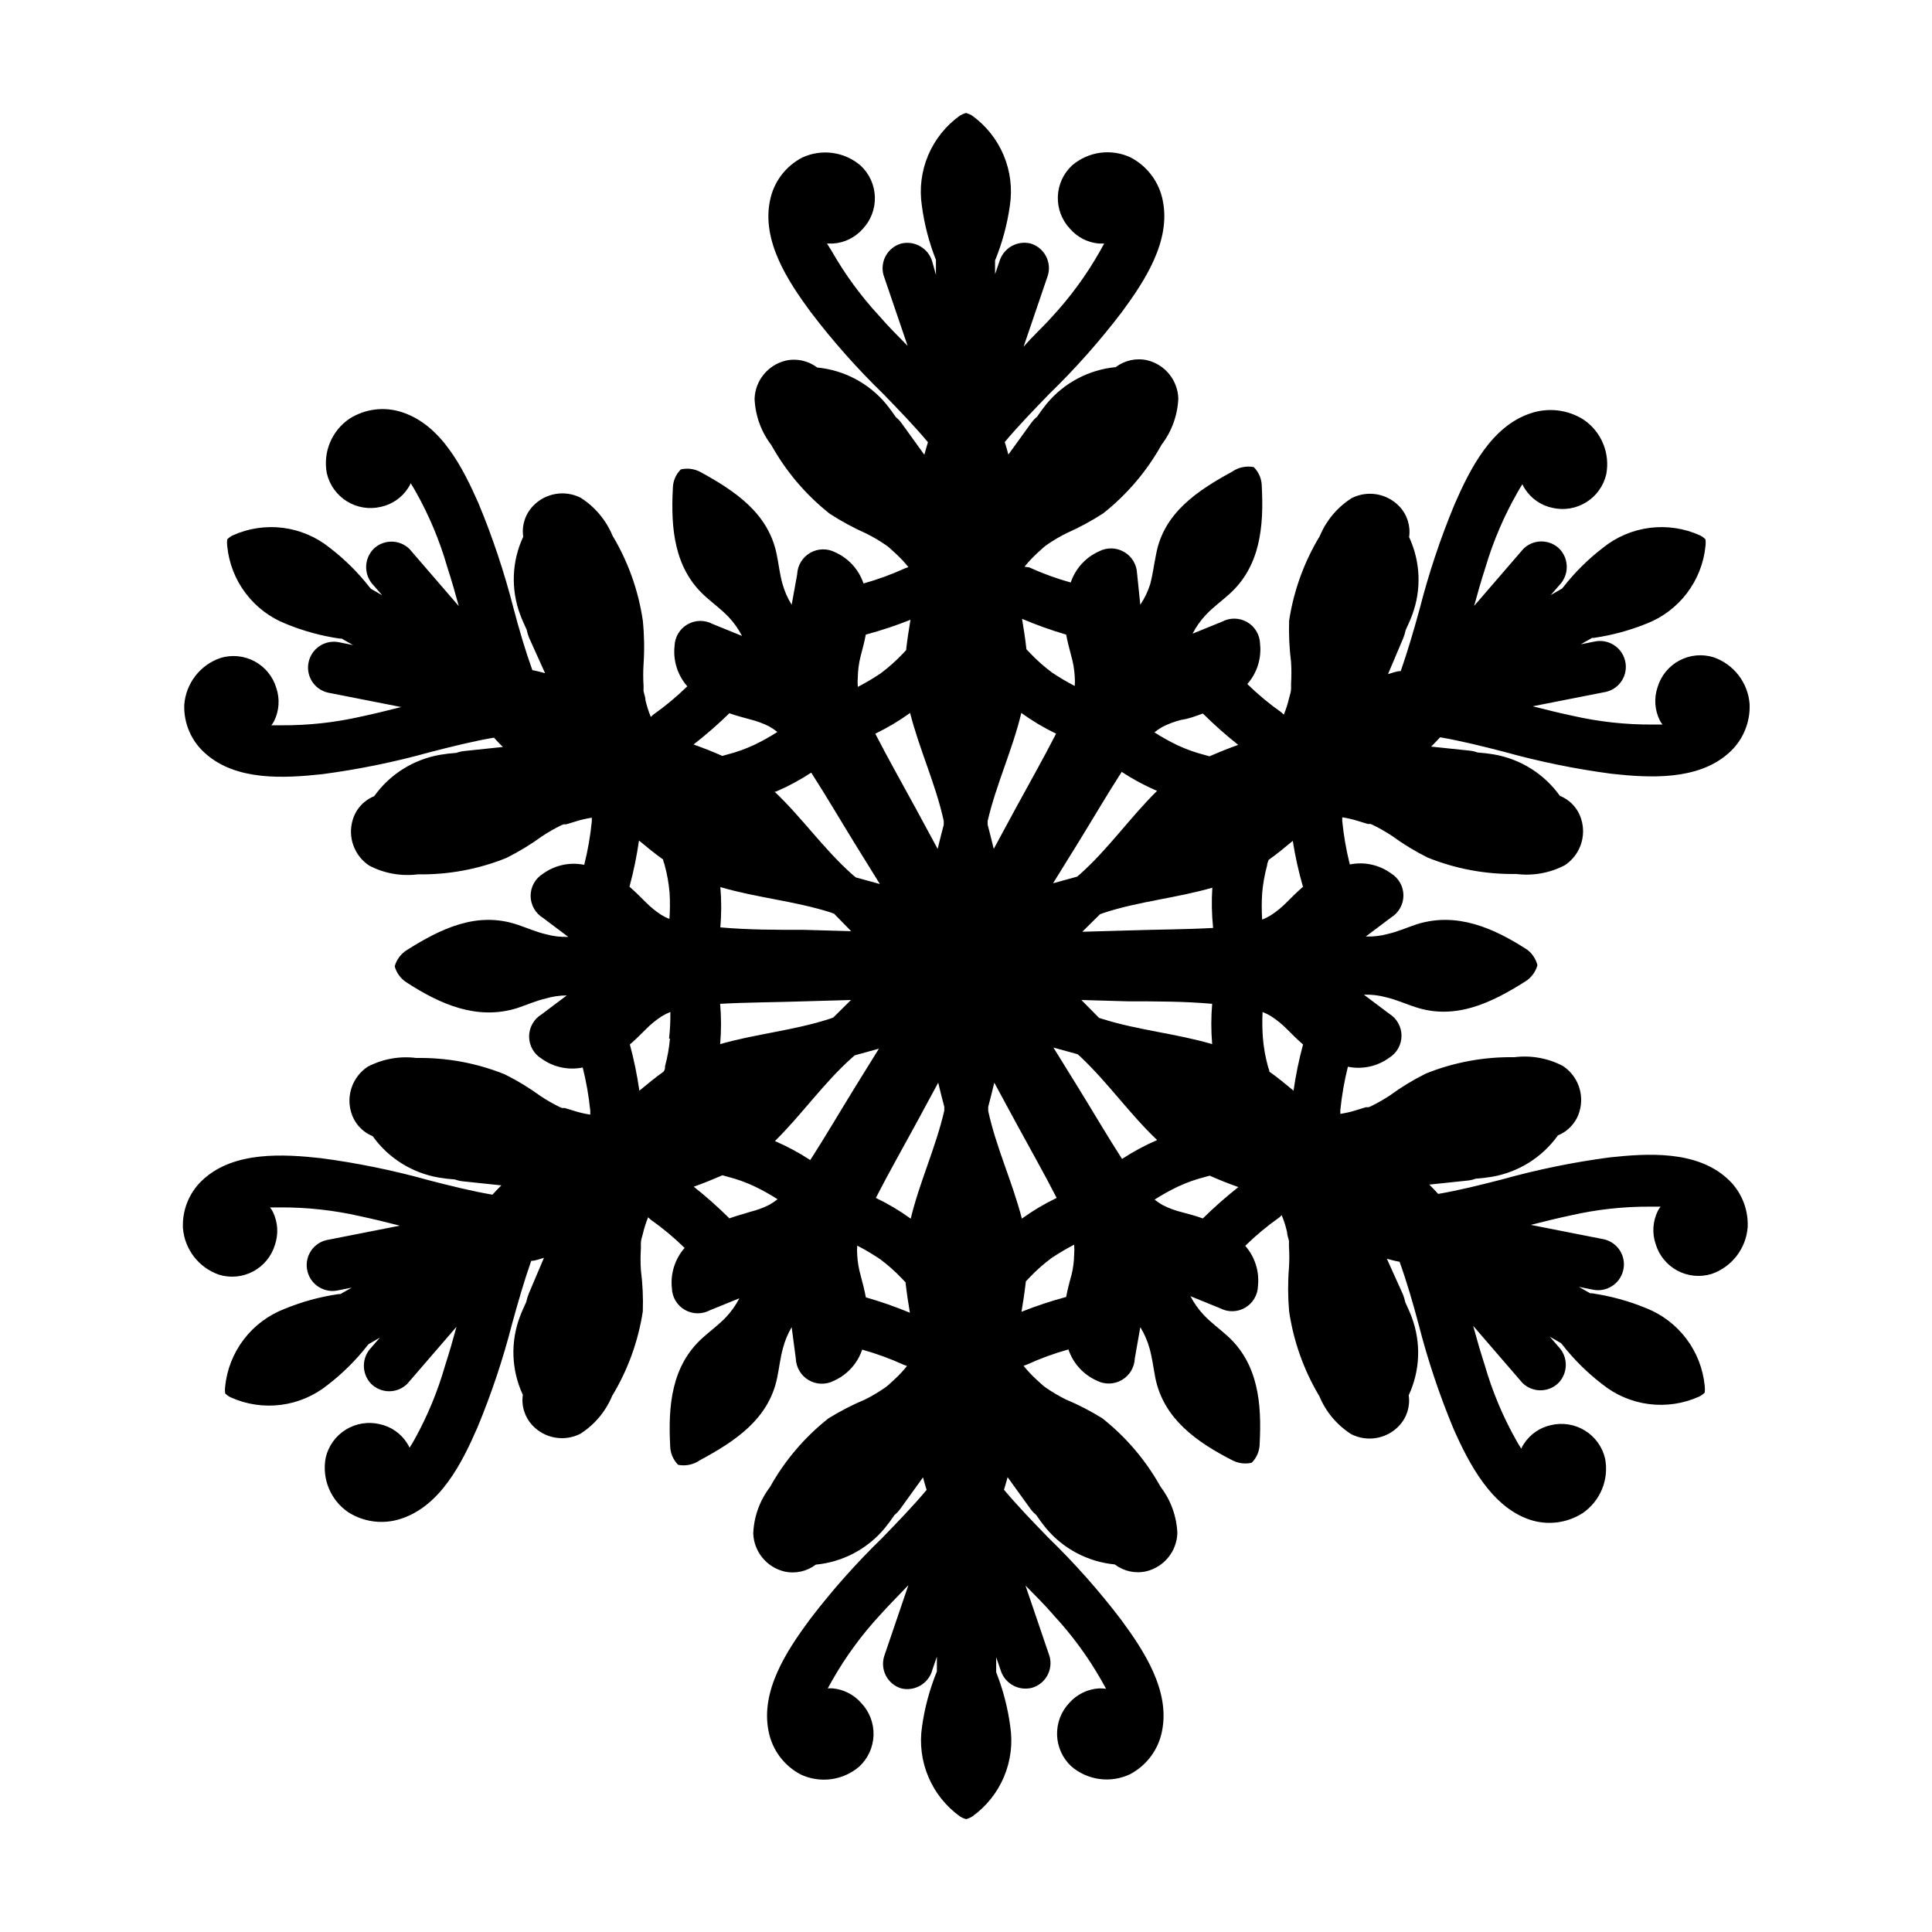 <?xml version="1.0" encoding="UTF-8"?>
<!-- Uploaded to: ICON Repo, www.svgrepo.com, Generator: ICON Repo Mixer Tools -->
<svg fill="#000000" width="800px" height="800px" version="1.1" viewBox="144 144 512 512" xmlns="http://www.w3.org/2000/svg">
 <path d="m548.77 395.71c-8.867-5.742-18.59-10.078-29.223-6.801-2.57 0.855-5.039 1.965-7.656 2.57-1.934 0.539-3.938 0.773-5.945 0.707l6.699-5.039c2.035-1.246 3.277-3.461 3.277-5.844 0-2.387-1.242-4.602-3.277-5.844-3.148-2.293-7.117-3.152-10.93-2.371-0.957-3.805-1.629-7.68-2.016-11.586 0.023-0.301 0.023-0.605 0-0.906 1.52 0.227 3.019 0.582 4.484 1.059l2.316 0.707h0.707l0.605 0.25h-0.004c1.742 0.848 3.422 1.805 5.039 2.871 3.004 2.195 6.191 4.133 9.523 5.793 7.441 2.996 15.406 4.469 23.426 4.332 4.434 0.566 8.938-0.242 12.898-2.316 3.969-2.621 5.75-7.535 4.383-12.09-0.832-2.863-2.93-5.184-5.695-6.301-4.164-5.828-10.465-9.777-17.531-10.98-1.418-0.242-2.848-0.41-4.281-0.504-0.715-0.27-1.457-0.438-2.219-0.504l-10.078-1.059c0.805-0.805 1.613-1.613 2.367-2.469 5.594 0.957 11.184 2.367 16.879 3.828h0.004c9.371 2.617 18.918 4.57 28.566 5.844 10.078 1.109 22.824 1.812 30.984-5.441 3.75-3.273 5.809-8.074 5.59-13.047-0.434-5.672-4.195-10.543-9.57-12.395-3.016-0.926-6.273-0.609-9.051 0.875-2.781 1.484-4.856 4.016-5.762 7.035-0.984 2.879-0.785 6.031 0.555 8.766 0.203 0.414 0.457 0.805 0.754 1.16h-2.621c-7.133 0.043-14.25-0.734-21.207-2.32-3.527-0.754-7.055-1.613-10.578-2.519l19.445-3.828c1.77-0.418 3.297-1.523 4.242-3.078 0.949-1.551 1.234-3.418 0.793-5.184-0.895-3.644-4.555-5.891-8.211-5.039l-3.527 0.707 3.023-1.715h0.504c4.734-0.691 9.367-1.941 13.805-3.727 4.269-1.645 8-4.441 10.773-8.078 2.773-3.641 4.488-7.977 4.945-12.527 0.078-0.586 0.078-1.18 0-1.762-0.418-0.438-0.914-0.797-1.461-1.059-4.168-1.883-8.773-2.574-13.309-1.996-4.539 0.578-8.824 2.402-12.387 5.269-3.934 3.019-7.473 6.523-10.527 10.43l-0.352 0.402-2.973 1.715 2.316-2.672c2.57-2.672 2.57-6.898 0-9.574-2.652-2.625-6.922-2.625-9.574 0l-13.047 15.113c0.957-3.527 1.965-7.004 3.074-10.43l-0.004 0.004c2.035-6.812 4.84-13.371 8.363-19.547 0.402-0.707 0.855-1.512 1.359-2.266l0.004-0.004c0.176 0.426 0.395 0.832 0.652 1.211 1.648 2.582 4.262 4.398 7.258 5.039 3.07 0.723 6.309 0.195 8.992-1.469 2.684-1.66 4.598-4.324 5.312-7.398 1.074-5.574-1.262-11.254-5.941-14.461-4.199-2.688-9.391-3.32-14.109-1.711-10.379 3.426-16.07 14.762-20.152 24.133v-0.004c-3.727 8.973-6.809 18.199-9.219 27.609-1.562 5.691-3.176 11.234-5.039 16.574-1.16 0-2.266 0.504-3.375 0.805l4.031-9.52c0.285-0.699 0.508-1.426 0.656-2.164 0.605-1.309 1.211-2.621 1.715-3.981h-0.004c2.516-6.715 2.227-14.16-0.805-20.656 0.434-2.957-0.512-5.945-2.57-8.113-3.258-3.457-8.406-4.359-12.645-2.215-3.789 2.41-6.746 5.926-8.465 10.074-4.144 6.852-6.902 14.453-8.113 22.371-0.121 3.652 0.047 7.309 0.504 10.934 0.129 1.926 0.129 3.863 0 5.793 0.023 0.219 0.023 0.438 0 0.652 0.027 0.254 0.027 0.508 0 0.758 0 0.754-0.301 1.562-0.504 2.367-0.348 1.516-0.82 2.996-1.41 4.434l-0.656-0.605h0.004c-3.203-2.258-6.219-4.766-9.02-7.504 2.574-2.93 3.797-6.805 3.375-10.684-0.07-2.371-1.359-4.535-3.41-5.727-2.051-1.188-4.574-1.234-6.664-0.117l-7.809 3.176h-0.004c0.949-1.84 2.156-3.535 3.578-5.039 1.863-1.965 4.031-3.527 6.047-5.34 8.414-7.457 9.27-18.188 8.715-28.719-0.016-1.891-0.777-3.699-2.117-5.035-1.996-0.395-4.07 0.043-5.742 1.207-9.219 5.039-18.137 10.934-20.152 21.914-0.555 2.621-0.805 5.039-1.562 7.91-0.609 1.93-1.492 3.762-2.617 5.441l-0.859-8.312c-0.094-2.359-1.391-4.504-3.434-5.688-2.039-1.184-4.547-1.242-6.641-0.156-3.547 1.586-6.269 4.582-7.508 8.262-3.777-1.055-7.465-2.402-11.031-4.027l-1.211-0.152c0.973-1.219 2.031-2.367 3.176-3.426l1.762-1.613 0.605-0.504 0.504-0.352c1.605-1.109 3.289-2.102 5.039-2.973 3.391-1.504 6.66-3.273 9.773-5.289 6.301-4.988 11.559-11.168 15.465-18.188 2.707-3.547 4.258-7.84 4.434-12.293-0.176-4.816-3.531-8.934-8.211-10.078-2.918-0.668-5.984-0.004-8.363 1.812-7.137 0.68-13.711 4.16-18.289 9.676-0.906 1.109-1.762 2.266-2.57 3.477-0.594 0.477-1.121 1.039-1.562 1.66l-6.043 8.363c-0.301-1.109-0.605-2.215-0.957-3.324 3.629-4.332 7.656-8.465 11.738-12.695 6.988-6.777 13.453-14.07 19.344-21.816 6.047-8.211 13-18.793 10.781-29.523h0.004c-0.965-4.891-4.098-9.078-8.516-11.387-2.516-1.18-5.32-1.609-8.07-1.234-2.754 0.379-5.34 1.539-7.449 3.352-2.305 2.148-3.66 5.125-3.762 8.273-0.105 3.148 1.051 6.211 3.211 8.504 1.957 2.266 4.723 3.676 7.707 3.93h1.359l-1.258 2.266c-3.527 6.191-7.754 11.957-12.598 17.18-2.418 2.719-5.039 5.039-7.508 7.91l6.398-18.793 0.004 0.004c0.551-1.73 0.387-3.609-0.457-5.219-0.844-1.609-2.293-2.812-4.027-3.348-3.594-0.91-7.266 1.18-8.312 4.734l-1.16 3.375v-3.625c1.91-4.672 3.227-9.562 3.93-14.559 0.688-4.523 0.109-9.148-1.668-13.363-1.777-4.215-4.688-7.856-8.41-10.52-0.488-0.285-1.012-0.504-1.559-0.656-0.566 0.164-1.109 0.402-1.613 0.707-3.719 2.664-6.629 6.305-8.41 10.52-1.777 4.215-2.356 8.84-1.668 13.359 0.652 4.922 1.906 9.742 3.731 14.359v3.981l-0.906-3.273c-0.918-3.676-4.629-5.926-8.312-5.039-3.57 1.027-5.656 4.727-4.688 8.312l6.398 18.793c-2.57-2.621-5.039-5.039-7.508-7.91-4.84-5.227-9.066-10.988-12.594-17.18l-1.258-2.016h1.559c3.047-0.191 5.894-1.586 7.91-3.879 2.16-2.293 3.316-5.356 3.211-8.504-0.105-3.148-1.457-6.125-3.766-8.273-2.106-1.812-4.691-2.977-7.445-3.352s-5.555 0.055-8.07 1.234c-4.418 2.309-7.551 6.496-8.516 11.387-2.215 10.73 4.734 21.312 10.781 29.523 5.894 7.746 12.359 15.039 19.348 21.816 4.082 4.231 8.113 8.363 11.738 12.695-0.352 1.109-0.656 2.215-0.957 3.324l-5.996-8.312c-0.441-0.625-0.965-1.184-1.562-1.664-0.805-1.211-1.664-2.367-2.57-3.477l0.004 0.004c-4.578-5.516-11.156-8.996-18.289-9.676-2.379-1.816-5.445-2.481-8.363-1.812-4.684 1.145-8.035 5.258-8.211 10.074 0.176 4.457 1.723 8.75 4.434 12.293 3.906 7.023 9.164 13.203 15.465 18.188 3.113 2.019 6.383 3.789 9.773 5.293 1.746 0.871 3.43 1.863 5.039 2.973l0.504 0.352 0.605 0.504 1.762 1.613c1.145 1.059 2.203 2.203 3.176 3.426l-0.855 0.301h-0.004c-3.566 1.629-7.254 2.977-11.031 4.031-1.238-3.684-3.961-6.68-7.508-8.262-2.094-1.09-4.602-1.031-6.641 0.152-2.043 1.188-3.34 3.332-3.434 5.691l-1.461 8.059c-1.062-1.707-1.875-3.555-2.418-5.492-0.754-2.621-1.008-5.289-1.562-7.91-2.219-10.93-11.137-16.824-20.355-21.863-1.559-0.781-3.34-0.992-5.039-0.605-1.34 1.336-2.098 3.148-2.113 5.039-0.555 10.531 0.301 21.262 8.715 28.719 2.016 1.812 4.18 3.375 6.047 5.34 1.422 1.5 2.625 3.199 3.574 5.039l-7.809-3.176c-2.09-1.117-4.613-1.074-6.664 0.117-2.051 1.191-3.344 3.356-3.41 5.727-0.422 3.875 0.801 7.75 3.375 10.68-2.801 2.738-5.816 5.25-9.02 7.508l-0.656 0.605h0.004c-0.59-1.438-1.062-2.922-1.414-4.434 0-0.805-0.352-1.613-0.504-2.367-0.023-0.254-0.023-0.504 0-0.758-0.02-0.219-0.02-0.438 0-0.652-0.125-1.93-0.125-3.867 0-5.797 0.258-3.844 0.191-7.703-0.199-11.535-1.168-7.945-3.887-15.582-8.012-22.469-1.719-4.148-4.676-7.668-8.465-10.078-4.238-2.141-9.383-1.238-12.645 2.219-2.055 2.164-3.004 5.156-2.57 8.109-3.031 6.496-3.32 13.941-0.805 20.656 0.504 1.359 1.109 2.672 1.715 3.981h-0.004c0.148 0.742 0.371 1.465 0.656 2.164l4.231 9.371c-1.109-0.301-2.215-0.605-3.375-0.805-1.914-5.34-3.527-10.883-5.039-16.574h0.004c-2.414-9.41-5.496-18.637-9.223-27.609-4.133-9.371-9.824-20.707-20.152-24.133-4.715-1.605-9.91-0.977-14.105 1.715-4.684 3.207-7.019 8.883-5.945 14.457 0.719 3.074 2.633 5.738 5.316 7.402 2.684 1.664 5.918 2.191 8.992 1.465 2.996-0.641 5.609-2.453 7.254-5.039 0.258-0.379 0.48-0.785 0.656-1.207 0.504 0.754 0.957 1.562 1.359 2.266 3.531 6.273 6.32 12.934 8.312 19.852 1.109 3.426 2.117 6.902 3.074 10.43l-13.047-15.113v-0.004c-2.652-2.625-6.922-2.625-9.574 0-2.57 2.676-2.57 6.902 0 9.574l2.316 2.672-2.973-1.715-0.352-0.402c-3.07-3.926-6.625-7.449-10.578-10.48-3.562-2.867-7.852-4.691-12.387-5.269-4.535-0.578-9.141 0.113-13.309 1.996-0.547 0.262-1.043 0.621-1.461 1.059-0.078 0.582-0.078 1.176 0 1.762 0.441 4.531 2.121 8.852 4.859 12.484 2.738 3.637 6.426 6.445 10.656 8.121 4.59 1.895 9.398 3.211 14.309 3.93h0.504l3.023 1.715-3.527-0.707c-3.656-0.852-7.316 1.395-8.211 5.039-0.441 1.762-0.152 3.629 0.793 5.184 0.945 1.551 2.477 2.66 4.246 3.078l19.445 3.828c-3.527 0.906-7.055 1.762-10.578 2.519-6.961 1.586-14.078 2.363-21.211 2.316h-2.621c0.297-0.352 0.551-0.742 0.758-1.156 1.336-2.734 1.535-5.887 0.551-8.766-0.906-3.019-2.981-5.551-5.758-7.035-2.781-1.488-6.039-1.801-9.051-0.875-5.379 1.852-9.141 6.723-9.574 12.391-0.172 4.949 1.902 9.707 5.644 12.949 8.16 7.254 20.809 6.551 30.984 5.441 9.645-1.273 19.191-3.227 28.562-5.844 5.691-1.461 11.285-2.871 16.879-3.828 0.754 0.855 1.562 1.664 2.367 2.469l-10.078 1.059h0.004c-0.758 0.062-1.504 0.234-2.219 0.5-1.434 0.098-2.863 0.266-4.281 0.504-7.066 1.207-13.367 5.152-17.531 10.984-2.766 1.117-4.863 3.438-5.695 6.297-1.367 4.559 0.414 9.469 4.383 12.094 3.961 2.074 8.465 2.883 12.898 2.316 8.02 0.137 15.984-1.34 23.426-4.332 3.332-1.66 6.519-3.598 9.523-5.793 1.617-1.066 3.297-2.027 5.039-2.875l0.605-0.25h0.707l2.316-0.707h-0.004c1.465-0.473 2.965-0.828 4.484-1.055-0.023 0.301-0.023 0.602 0 0.906-0.383 3.906-1.059 7.777-2.016 11.586-3.812-0.781-7.781 0.078-10.93 2.367-2.035 1.246-3.277 3.461-3.277 5.844 0 2.387 1.242 4.602 3.277 5.848l6.699 5.039v-0.004c-2.008 0.07-4.012-0.168-5.945-0.703-2.621-0.605-5.039-1.715-7.656-2.57-10.629-3.527-20.152 1.059-29.223 6.801-1.551 0.984-2.684 2.512-3.172 4.281 0.488 1.773 1.621 3.301 3.172 4.285 8.867 5.742 18.59 10.078 29.223 6.801 2.57-0.855 5.039-1.965 7.656-2.57 1.801-0.531 3.664-0.805 5.543-0.805l-6.699 5.039-0.004-0.004c-2.031 1.246-3.273 3.461-3.273 5.848 0 2.383 1.242 4.598 3.273 5.844 3.152 2.289 7.121 3.148 10.934 2.367 0.957 3.809 1.629 7.68 2.016 11.586-0.023 0.305-0.023 0.605 0 0.906-1.52-0.227-3.019-0.582-4.484-1.055l-2.316-0.707h-0.707l-0.605-0.25h0.004c-1.742-0.848-3.426-1.809-5.039-2.875-3.004-2.195-6.191-4.133-9.523-5.793-7.441-2.992-15.406-4.465-23.426-4.332-4.438-0.566-8.938 0.242-12.898 2.316-3.969 2.625-5.75 7.535-4.383 12.094 0.832 2.859 2.93 5.18 5.691 6.297 4.168 5.832 10.469 9.777 17.535 10.984 1.418 0.238 2.848 0.406 4.281 0.504 0.711 0.266 1.457 0.438 2.219 0.504l10.078 1.059c-0.805 0.805-1.613 1.613-2.367 2.469-5.594-0.957-11.184-2.367-16.879-3.828l-0.004-0.004c-9.371-2.617-18.918-4.57-28.566-5.844-10.078-1.109-22.824-1.812-30.984 5.441-3.75 3.273-5.809 8.074-5.59 13.047 0.434 5.672 4.195 10.543 9.57 12.395 3.016 0.926 6.273 0.609 9.051-0.875 2.781-1.484 4.856-4.016 5.762-7.035 0.984-2.879 0.785-6.031-0.555-8.766-0.203-0.414-0.457-0.805-0.754-1.16h2.621-0.004c7.137-0.043 14.254 0.734 21.211 2.32 3.527 0.754 7.055 1.613 10.578 2.519l-19.445 3.828c-1.77 0.418-3.297 1.527-4.242 3.078-0.949 1.551-1.234 3.418-0.793 5.184 0.895 3.644 4.555 5.891 8.211 5.039l3.527-0.707-3.023 1.715h-0.504c-4.914 0.715-9.719 2.035-14.309 3.93-4.269 1.645-8 4.441-10.773 8.078-2.777 3.637-4.488 7.973-4.945 12.527-0.078 0.586-0.078 1.176 0 1.762 0.418 0.438 0.914 0.797 1.461 1.059 4.168 1.883 8.773 2.574 13.309 1.996 4.539-0.578 8.824-2.402 12.387-5.269 3.934-3.019 7.473-6.523 10.527-10.43l0.352-0.402 2.973-1.715-2.316 2.672c-2.57 2.672-2.57 6.898 0 9.57 2.652 2.625 6.922 2.625 9.574 0l13.047-15.113c-0.957 3.527-1.965 7.004-3.074 10.43h0.004c-1.938 6.731-4.625 13.219-8.012 19.348-0.402 0.707-0.855 1.512-1.359 2.266-0.18-0.426-0.398-0.828-0.656-1.211-1.645-2.582-4.262-4.394-7.254-5.035-3.074-0.727-6.309-0.199-8.996 1.465-2.684 1.664-4.594 4.324-5.312 7.402-1.074 5.57 1.262 11.25 5.945 14.457 4.195 2.688 9.387 3.32 14.105 1.715 10.379-3.426 16.07-14.762 20.152-24.133 3.727-8.973 6.809-18.199 9.219-27.609 1.562-5.691 3.176-11.234 5.039-16.574 1.16 0 2.266-0.504 3.375-0.805l-4.031 9.52c-0.285 0.699-0.504 1.426-0.652 2.168-0.605 1.309-1.211 2.621-1.715 3.981v-0.004c-2.516 6.715-2.223 14.16 0.805 20.656-0.434 2.957 0.516 5.949 2.57 8.113 3.262 3.457 8.406 4.359 12.648 2.215 3.789-2.41 6.742-5.926 8.461-10.074 4.148-6.852 6.902-14.453 8.113-22.371 0.125-3.648-0.047-7.305-0.504-10.93-0.125-1.93-0.125-3.867 0-5.797-0.02-0.215-0.02-0.434 0-0.652-0.023-0.254-0.023-0.504 0-0.758 0-0.754 0.301-1.562 0.504-2.367 0.352-1.512 0.82-2.996 1.41-4.434l0.656 0.605c3.199 2.258 6.215 4.769 9.016 7.508-2.57 2.93-3.797 6.805-3.375 10.68 0.07 2.371 1.359 4.535 3.41 5.727 2.055 1.191 4.574 1.234 6.668 0.117l7.809-3.176c-0.949 1.84-2.152 3.539-3.578 5.039-1.863 1.965-4.031 3.527-6.047 5.34-8.414 7.457-9.27 18.188-8.715 28.719 0.016 1.891 0.777 3.703 2.117 5.039 2 0.391 4.07-0.043 5.742-1.211 9.371-5.039 18.289-10.934 20.504-21.914 0.555-2.621 0.805-5.289 1.562-7.91 0.504-1.91 1.266-3.742 2.269-5.441l1.109 8.363h-0.004c0.098 2.359 1.395 4.504 3.434 5.688 2.043 1.184 4.547 1.242 6.644 0.156 3.547-1.586 6.269-4.582 7.508-8.262 3.773 1.055 7.465 2.402 11.031 4.031l0.855 0.301c-0.969 1.219-2.031 2.363-3.172 3.426l-1.762 1.613-0.605 0.504-0.504 0.352c-1.609 1.105-3.293 2.102-5.039 2.973-3.387 1.422-6.652 3.106-9.773 5.039-6.305 4.984-11.559 11.164-15.469 18.188-2.707 3.543-4.254 7.836-4.434 12.293 0.18 4.816 3.531 8.93 8.215 10.074 2.918 0.668 5.981 0.004 8.363-1.812 7.133-0.68 13.711-4.156 18.285-9.672 0.906-1.109 1.762-2.266 2.57-3.477 0.594-0.48 1.121-1.039 1.562-1.664l5.996-8.312c0.301 1.109 0.605 2.215 0.957 3.324-3.629 4.332-7.656 8.465-11.738 12.695-6.988 6.777-13.457 14.07-19.348 21.816-6.047 8.211-13 18.793-10.781 29.523 0.965 4.891 4.094 9.078 8.516 11.387 2.516 1.18 5.316 1.609 8.07 1.234 2.754-0.375 5.34-1.539 7.445-3.352 2.305-2.148 3.66-5.125 3.766-8.273 0.102-3.148-1.051-6.207-3.211-8.504-1.922-2.231-4.629-3.637-7.559-3.93-0.453-0.023-0.906-0.023-1.359 0l1.258-2.266h0.004c3.523-6.191 7.75-11.953 12.594-17.18 2.418-2.719 5.039-5.289 7.508-7.91l-6.398 18.793c-0.551 1.73-0.387 3.609 0.453 5.215 0.844 1.609 2.293 2.816 4.031 3.348 3.684 0.887 7.394-1.359 8.312-5.039l1.16-3.375-0.004 3.375v0.555c-1.906 4.672-3.227 9.562-3.93 14.562-0.688 4.523-0.109 9.145 1.668 13.359 1.781 4.215 4.691 7.856 8.41 10.52 0.504 0.309 1.043 0.543 1.613 0.707 0.566-0.164 1.105-0.398 1.609-0.707 3.719-2.664 6.629-6.305 8.41-10.52 1.777-4.215 2.356-8.836 1.668-13.359-0.652-4.922-1.906-9.742-3.731-14.359v-3.981l1.16 3.375c1.051 3.555 4.719 5.644 8.312 4.738 3.57-1.027 5.656-4.731 4.688-8.316l-6.398-18.793c2.57 2.621 5.039 5.039 7.508 7.91l-0.004 0.004c4.844 5.223 9.07 10.988 12.598 17.18l1.258 2.266c-0.617-0.082-1.242-0.113-1.863-0.102-3.047 0.191-5.894 1.586-7.91 3.879-2.16 2.297-3.312 5.356-3.211 8.504 0.105 3.148 1.461 6.129 3.766 8.273 2.106 1.812 4.691 2.977 7.445 3.352 2.754 0.375 5.555-0.055 8.07-1.234 4.422-2.309 7.551-6.496 8.516-11.387 2.215-10.73-4.734-21.312-10.781-29.523-5.891-7.746-12.359-15.039-19.348-21.816-4.082-4.231-8.113-8.363-11.738-12.695 0.352-1.109 0.656-2.215 0.957-3.324l5.996 8.312c0.441 0.625 0.965 1.184 1.562 1.664 0.805 1.211 1.664 2.367 2.57 3.477 4.574 5.516 11.152 8.992 18.285 9.672 2.383 1.816 5.445 2.481 8.363 1.812 4.684-1.145 8.035-5.258 8.215-10.074-0.18-4.457-1.727-8.75-4.434-12.293-3.91-7.023-9.164-13.203-15.469-18.188-3.121-1.934-6.391-3.617-9.773-5.039-1.746-0.871-3.43-1.867-5.039-2.973l-0.504-0.352-0.605-0.504-1.762-1.613c-1.141-1.059-2.203-2.207-3.172-3.426l0.855-0.301c3.566-1.629 7.258-2.977 11.031-4.031 1.238 3.68 3.961 6.676 7.508 8.262 2.094 1.09 4.602 1.027 6.644-0.156 2.039-1.184 3.336-3.328 3.434-5.688l1.461-8.312c1.059 1.707 1.871 3.555 2.418 5.492 0.754 2.621 1.008 5.039 1.562 7.91 2.215 10.984 11.133 17.129 20.504 21.914 1.559 0.781 3.34 0.996 5.039 0.605 1.34-1.336 2.098-3.148 2.113-5.039 0.555-10.531-0.301-21.262-8.715-28.719-2.016-1.812-4.18-3.375-6.047-5.34-1.422-1.5-2.625-3.195-3.574-5.035l7.809 3.176v-0.004c2.09 1.117 4.613 1.074 6.664-0.117 2.051-1.188 3.34-3.356 3.41-5.727 0.422-3.875-0.801-7.75-3.375-10.68 2.801-2.738 5.816-5.25 9.02-7.508l0.656-0.605h-0.004c0.59 1.438 1.062 2.922 1.414 4.434 0 0.805 0.352 1.613 0.504 2.367 0.023 0.254 0.023 0.508 0 0.758 0.02 0.219 0.02 0.438 0 0.656 0.125 1.926 0.125 3.863 0 5.793-0.309 3.824-0.289 7.664 0.047 11.484 1.168 7.945 3.891 15.582 8.012 22.473 1.719 4.148 4.676 7.664 8.465 10.074 4.242 2.144 9.387 1.242 12.645-2.215 2.059-2.168 3.004-5.156 2.57-8.113 3.031-6.496 3.32-13.941 0.805-20.656-0.504-1.359-1.109-2.672-1.715-3.981h0.004c-0.148-0.738-0.367-1.465-0.656-2.164l-4.231-9.371c1.109 0.301 2.215 0.605 3.375 0.805 1.914 5.34 3.527 10.883 5.039 16.574 2.41 9.414 5.492 18.641 9.219 27.609 4.133 9.371 10.078 20.707 20.152 24.133 4.719 1.605 9.91 0.977 14.105-1.711 4.684-3.207 7.019-8.887 5.945-14.461-0.719-3.074-2.629-5.738-5.316-7.402-2.684-1.66-5.918-2.188-8.992-1.465-2.996 0.641-5.609 2.457-7.254 5.039-0.258 0.379-0.477 0.785-0.656 1.207-0.504-0.754-0.957-1.562-1.359-2.266-3.527-6.273-6.316-12.934-8.312-19.852-1.109-3.426-2.117-6.902-3.074-10.43l13.047 15.113 0.004 0.004c2.648 2.625 6.922 2.625 9.57 0 2.574-2.672 2.574-6.898 0-9.574l-2.316-2.672 2.973 1.715 0.352 0.402c3.07 3.93 6.625 7.449 10.582 10.48 3.559 2.867 7.848 4.691 12.383 5.269 4.535 0.578 9.145-0.113 13.309-1.992 0.547-0.266 1.043-0.621 1.461-1.059 0.078-0.586 0.078-1.18 0-1.766-0.438-4.527-2.121-8.848-4.859-12.484-2.738-3.637-6.426-6.445-10.656-8.121-4.59-1.891-9.395-3.211-14.309-3.93h-0.504l-3.023-1.715 3.527 0.707c3.656 0.855 7.316-1.391 8.211-5.039 0.441-1.762 0.156-3.629-0.793-5.184-0.945-1.551-2.473-2.66-4.242-3.078l-19.445-3.828c3.527-0.906 7.055-1.762 10.578-2.519 6.957-1.586 14.074-2.363 21.207-2.316h2.621c-0.297 0.355-0.551 0.742-0.754 1.16-1.34 2.731-1.539 5.883-0.555 8.766 0.906 3.016 2.981 5.551 5.762 7.035 2.777 1.484 6.035 1.797 9.051 0.875 5.375-1.855 9.137-6.727 9.57-12.395 0.219-4.973-1.84-9.777-5.59-13.051-8.16-7.254-20.809-6.551-30.984-5.441-9.648 1.273-19.195 3.227-28.566 5.848-5.691 1.461-11.285 2.871-16.879 3.828-0.754-0.855-1.562-1.664-2.367-2.469l10.078-1.059h-0.004c0.762-0.066 1.508-0.234 2.219-0.504 1.434-0.098 2.863-0.266 4.281-0.504 7.066-1.203 13.367-5.152 17.535-10.984 2.762-1.113 4.859-3.438 5.691-6.297 1.367-4.555-0.414-9.469-4.383-12.09-3.961-2.078-8.465-2.887-12.898-2.32-8.02-0.133-15.984 1.34-23.426 4.336-3.332 1.656-6.519 3.594-9.523 5.793-1.617 1.062-3.297 2.023-5.039 2.871l-0.605 0.25h-0.707l-2.316 0.707h0.004c-1.465 0.477-2.965 0.828-4.484 1.059 0.023-0.301 0.023-0.605 0-0.906 0.387-3.906 1.059-7.781 2.016-11.59 3.812 0.785 7.781-0.074 10.934-2.367 2.031-1.246 3.273-3.457 3.273-5.844s-1.242-4.598-3.273-5.844l-6.699-5.039h-0.004c2.008-0.07 4.012 0.168 5.945 0.707 2.621 0.605 5.039 1.715 7.656 2.57 10.629 3.527 20.152-1.059 29.223-6.801v-0.004c1.555-0.984 2.684-2.508 3.176-4.281-0.406-1.621-1.348-3.062-2.672-4.082zm-98.043 50.383c-3.262 1.402-6.398 3.09-9.371 5.039-3.981-6.195-7.758-12.645-11.637-18.941l-6.551-10.578 6.398 1.762 0.754 0.656c7.41 6.996 13.152 15.312 20.406 22.164zm-80.961-21.766 0.754-0.656 6.398-1.762-6.551 10.578c-3.879 6.297-7.656 12.746-11.637 18.941l0.004 0.004c-2.973-1.949-6.109-3.637-9.371-5.039 7.152-7.051 12.895-15.367 20.402-22.066zm-20.152-70.535v0.004c3.266-1.406 6.398-3.09 9.371-5.039 3.981 6.195 7.758 12.645 11.637 18.941l6.551 10.578-6.398-1.762-1.008-0.855c-7.508-6.699-13.25-15.012-20.504-21.863zm80.609 21.867-0.754 0.656-6.398 1.762 6.551-10.578c3.879-6.297 7.656-12.746 11.637-18.941v-0.004c2.969 1.949 6.106 3.637 9.371 5.039-7.156 7.055-12.898 15.367-20.406 22.066zm58.996 3.426c-1.461 1.258-2.871 2.672-4.231 4.031-1.266 1.293-2.668 2.441-4.184 3.426-0.734 0.457-1.512 0.844-2.316 1.16-0.152-2.332-0.152-4.672 0-7.004 0.215-2.488 0.652-4.949 1.309-7.356 0-0.504 0.25-0.957 0.402-1.461 2.215-1.562 4.332-3.324 6.398-5.039 0.656 4.133 1.562 8.223 2.723 12.242zm-23.93 0c-0.246 3.609-0.176 7.234 0.199 10.832-7.406 0.402-14.812 0.402-22.219 0.656l-12.445 0.352 4.684-4.637 0.957-0.352c9.277-3.074 19.352-3.93 29.023-6.75zm-95.723 11.688-12.445-0.352c-7.406 0-14.812 0-22.219-0.656 0.301-3.551 0.301-7.125 0-10.68 9.574 2.82 19.648 3.68 29.172 6.699l0.957 0.352zm-48.012-3.176-0.004 0.004c-0.805-0.316-1.582-0.703-2.316-1.16-1.516-0.984-2.918-2.133-4.184-3.426-1.359-1.359-2.769-2.769-4.231-4.031 1.09-4.023 1.934-8.113 2.519-12.242 2.066 1.715 4.18 3.477 6.398 5.039 0 0.504 0.301 0.957 0.402 1.461 0.656 2.406 1.098 4.871 1.309 7.356 0.141 2.367 0.125 4.738-0.051 7.106zm0 31.59-0.004 0.004c-0.215 2.484-0.652 4.945-1.309 7.356 0 0.504 0 0.957-0.402 1.461-2.215 1.562-4.332 3.324-6.398 5.039v-0.004c-0.59-4.129-1.43-8.215-2.519-12.242 1.461-1.258 2.871-2.672 4.231-4.031 1.266-1.289 2.668-2.441 4.184-3.426 0.734-0.453 1.512-0.844 2.316-1.156 0.039 2.371-0.078 4.746-0.352 7.102zm13.301 1.512-0.004 0.004c0.305-3.555 0.305-7.129 0-10.684 7.406-0.402 14.812-0.402 22.219-0.656l12.445-0.352-4.684 4.637-0.957 0.352c-9.625 3.125-19.703 3.981-29.375 6.801zm95.723-11.688 12.445 0.352c7.406 0 14.812 0 22.219 0.656h-0.004c-0.305 3.555-0.305 7.129 0 10.684-9.574-2.82-19.648-3.68-29.172-6.699l-0.805-0.254zm48.012 3.176c0.805 0.312 1.582 0.703 2.316 1.156 1.516 0.984 2.918 2.137 4.184 3.426 1.359 1.359 2.769 2.769 4.231 4.031-1.09 4.027-1.934 8.113-2.519 12.242-2.066-1.715-4.18-3.477-6.398-5.039 0-0.504-0.301-0.957-0.402-1.461v0.004c-0.656-2.41-1.098-4.871-1.309-7.356-0.184-2.297-0.215-4.602-0.102-6.902zm-15.82-79.098c2.969 2.941 6.094 5.715 9.371 8.312-2.57 0.906-5.039 1.914-7.609 3.023l-1.461-0.402v-0.004c-2.406-0.617-4.75-1.461-7-2.516-2.121-1.016-4.172-2.16-6.148-3.426 0.688-0.539 1.41-1.027 2.168-1.461 1.602-0.812 3.293-1.438 5.035-1.867 1.918-0.25 3.832-1.008 5.644-1.66zm-36.223-20.906c0.352 1.914 0.855 3.777 1.359 5.691 0.496 1.738 0.801 3.531 0.906 5.34 0.074 0.855 0.074 1.715 0 2.57-2.082-1.078-4.102-2.273-6.047-3.578-2.035-1.516-3.941-3.203-5.691-5.039l-1.059-1.109c-0.301-2.719-0.707-5.391-1.16-8.062v0.004c3.816 1.613 7.719 3.012 11.691 4.18zm-11.891 20.758v-0.004c2.906 2.098 5.988 3.938 9.219 5.492-3.375 6.602-7.055 13.047-10.578 19.547l-5.945 10.984c-0.504-2.117-1.059-4.281-1.613-6.398v-1.008c2.266-9.723 6.602-18.895 8.918-28.617zm-20.555 28.617v1.008c-0.555 2.117-1.109 4.281-1.613 6.398l-5.945-10.984c-3.527-6.5-7.203-12.949-10.578-19.547v-0.004c3.227-1.555 6.312-3.394 9.219-5.492 2.469 9.723 6.801 18.895 8.918 28.617zm-22.02-43.684c0.504-1.914 1.008-3.777 1.359-5.691l0.004-0.004c4.016-1.082 7.969-2.394 11.84-3.93-0.453 2.672-0.855 5.34-1.16 8.062l-1.059 1.109c-1.75 1.836-3.656 3.519-5.691 5.035-1.945 1.309-3.965 2.504-6.047 3.578-0.074-0.855-0.074-1.715 0-2.57 0.035-1.887 0.289-3.762 0.754-5.59zm-34.863 15.113c1.812 0.656 3.727 1.16 5.594 1.664 1.742 0.43 3.434 1.055 5.039 1.863 0.754 0.434 1.48 0.922 2.164 1.461-1.973 1.27-4.027 2.414-6.144 3.426-2.25 1.055-4.598 1.898-7.004 2.519l-1.461 0.402c-2.469-1.109-5.039-2.117-7.609-3.023 3.293-2.562 6.438-5.301 9.422-8.211zm0 133.81c-2.965-2.945-6.094-5.719-9.371-8.312 2.57-0.906 5.039-1.914 7.609-3.023l1.461 0.402c2.406 0.617 4.754 1.461 7.004 2.519 2.117 1.012 4.168 2.156 6.144 3.426-0.684 0.539-1.41 1.027-2.164 1.461-1.605 0.809-3.297 1.434-5.039 1.863-1.914 0.605-3.828 1.109-5.644 1.766zm36.223 20.906c-0.352-1.914-0.855-3.777-1.359-5.691-0.496-1.742-0.801-3.535-0.906-5.34-0.07-0.855-0.07-1.715 0-2.57 2.082 1.074 4.102 2.269 6.047 3.578 2.035 1.512 3.941 3.199 5.691 5.035l1.059 1.109c0.301 2.719 0.707 5.391 1.16 8.062-3.816-1.582-7.719-2.945-11.688-4.082zm11.891-20.758c-2.902-2.098-5.988-3.934-9.219-5.488 3.375-6.602 7.055-13.047 10.578-19.547l5.945-10.984c0.504 2.117 1.059 4.281 1.613 6.398v1.008c-2.266 9.824-6.598 18.992-8.918 28.715zm20.555-28.617v-1.008c0.555-2.117 1.109-4.281 1.613-6.398l5.945 10.984c3.527 6.5 7.203 12.949 10.578 19.547l0.004 0.004c-3.231 1.555-6.316 3.391-9.223 5.488-2.465-9.621-6.801-18.789-8.914-28.516zm22.016 43.68c-0.504 1.914-1.008 3.777-1.359 5.691l0.004 0.004c-4.019 1.082-7.973 2.394-11.84 3.93 0.453-2.672 0.855-5.34 1.16-8.062l1.059-1.109-0.004 0.004c1.754-1.84 3.656-3.523 5.695-5.039 1.945-1.305 3.961-2.5 6.043-3.578 0.074 0.855 0.074 1.715 0 2.57-0.027 1.922-0.281 3.832-0.754 5.695zm34.863-15.113c-1.812-0.656-3.727-1.16-5.594-1.664l0.004 0.004c-1.742-0.43-3.434-1.055-5.035-1.863-0.758-0.438-1.48-0.926-2.168-1.461 1.977-1.27 4.027-2.414 6.144-3.426 2.254-1.059 4.598-1.902 7.004-2.519l1.461-0.402c2.469 1.109 5.039 2.117 7.609 3.023v-0.004c-3.293 2.594-6.438 5.371-9.422 8.316z"/>
</svg>